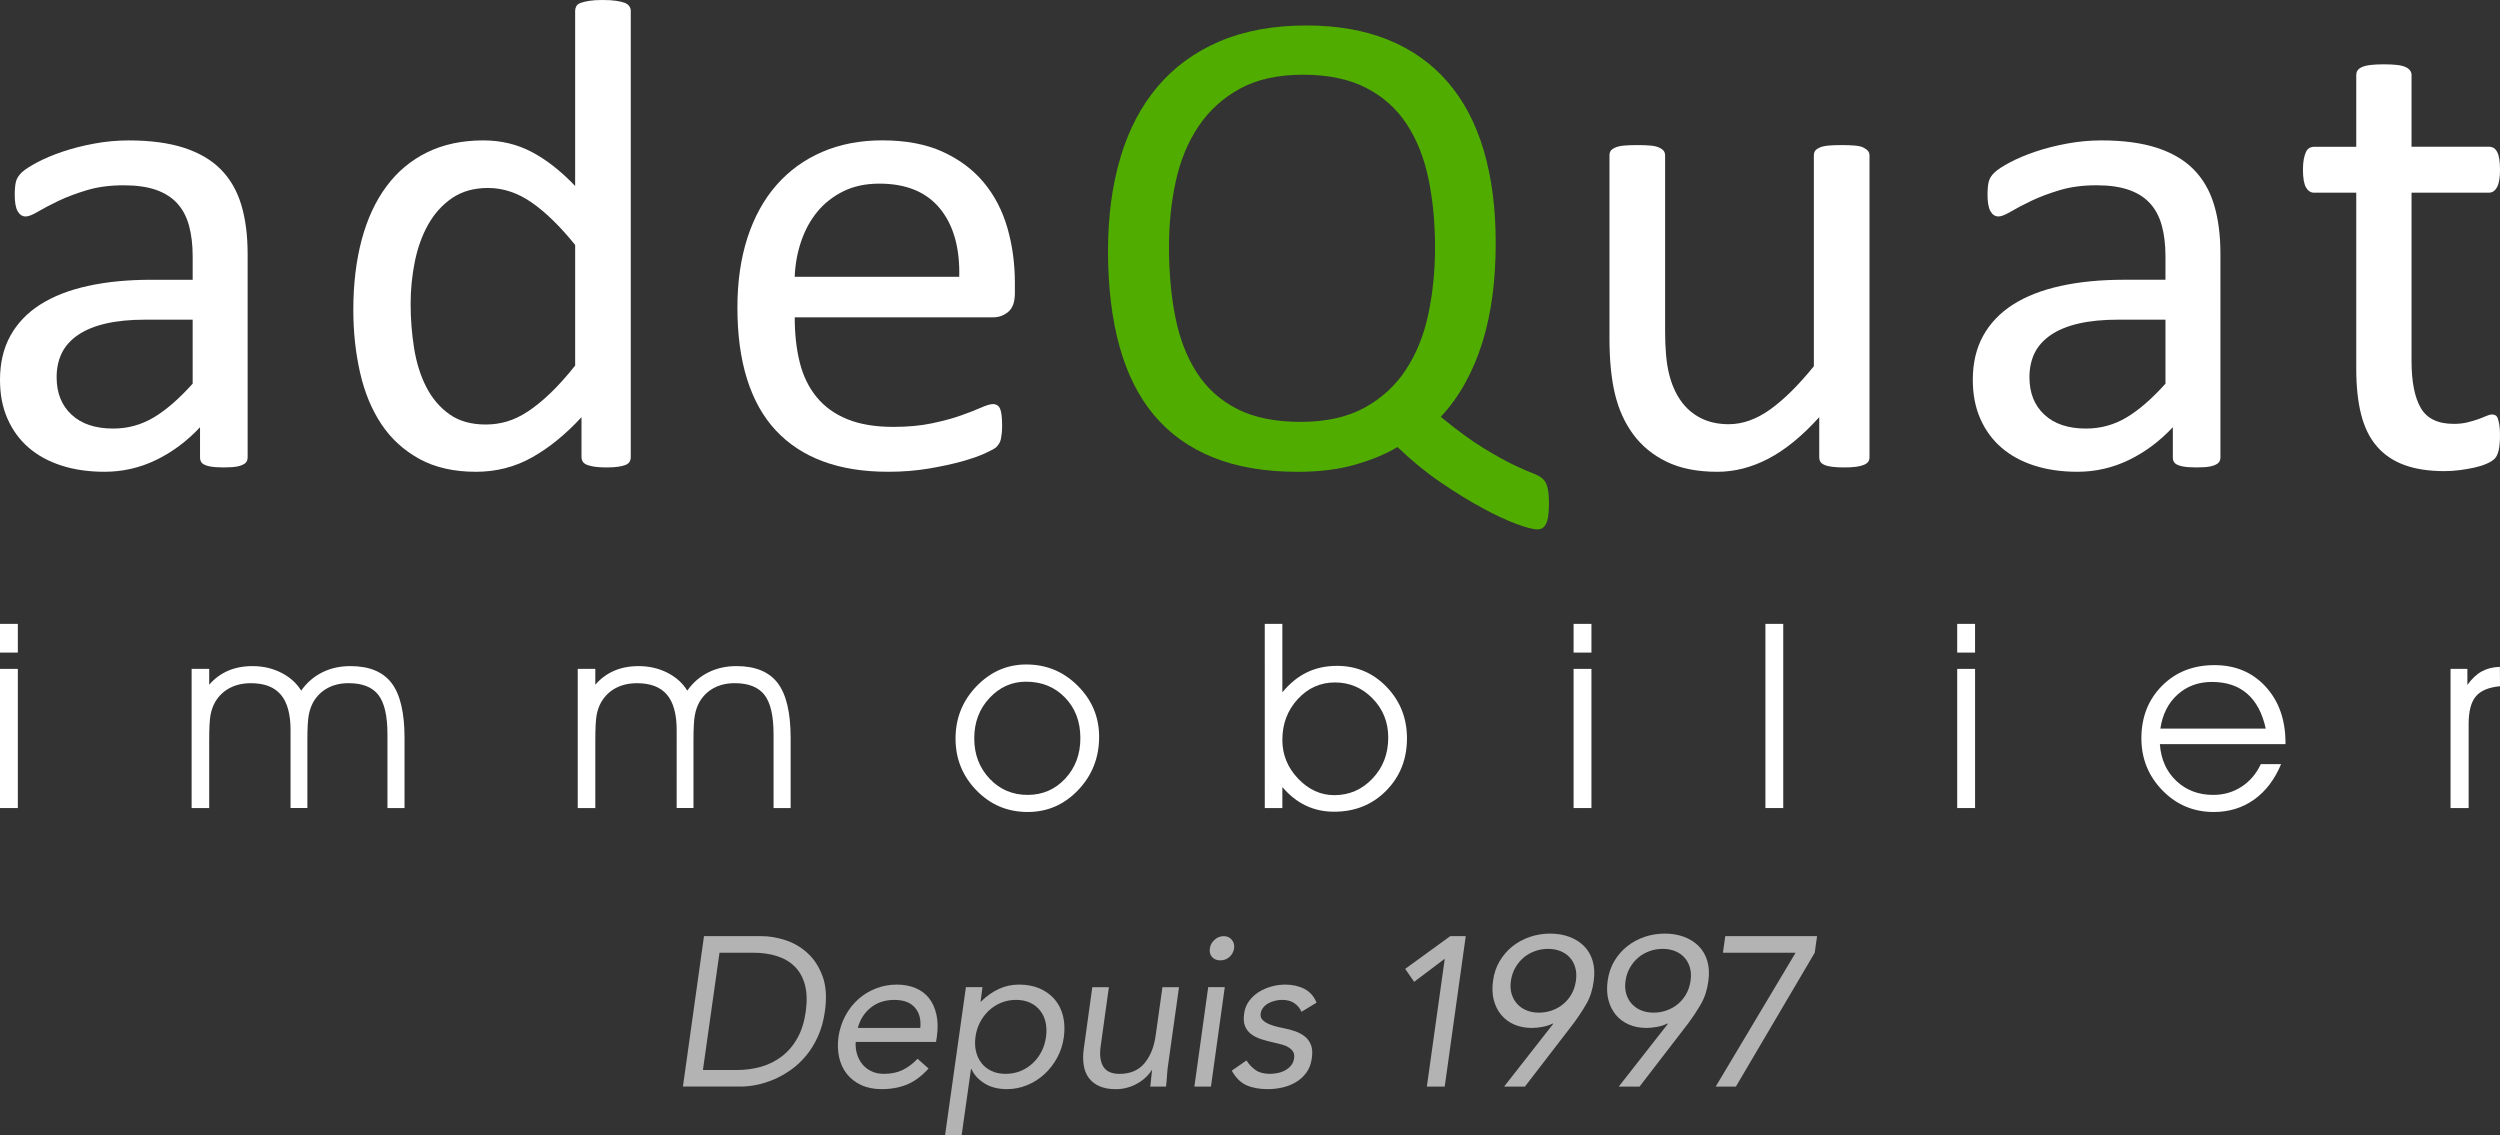 <?xml version="1.0" encoding="utf-8"?>
<!-- Generator: Adobe Illustrator 16.0.4, SVG Export Plug-In . SVG Version: 6.00 Build 0)  -->
<!DOCTYPE svg PUBLIC "-//W3C//DTD SVG 1.1//EN" "http://www.w3.org/Graphics/SVG/1.1/DTD/svg11.dtd">
<svg version="1.1" id="Calque_1" xmlns="http://www.w3.org/2000/svg" xmlns:xlink="http://www.w3.org/1999/xlink" x="0px" y="0px"
	 width="200px" height="90.803px" viewBox="0 0 200 90.803" enable-background="new 0 0 200 90.803" xml:space="preserve">
<rect x="0" y="0" width="200" height="90.803" fill="#333333" stroke="none"/>
<g>
	<g>
		<path fill="#FFFFFF" d="M19.811,36.59c0,0.215-0.072,0.375-0.215,0.483c-0.143,0.107-0.34,0.188-0.59,0.241s-0.616,0.08-1.1,0.08
			c-0.464,0-0.835-0.026-1.111-0.08c-0.277-0.054-0.479-0.134-0.604-0.241c-0.125-0.107-0.188-0.268-0.188-0.483v-2.413
			c-1.055,1.126-2.229,2.001-3.526,2.627c-1.295,0.625-2.667,0.938-4.114,0.938c-1.269,0-2.417-0.166-3.444-0.496
			c-1.027-0.331-1.903-0.809-2.627-1.435c-0.724-0.625-1.287-1.394-1.689-2.305C0.201,32.596,0,31.56,0,30.398
			c0-1.358,0.277-2.538,0.831-3.539s1.35-1.832,2.386-2.493c1.037-0.661,2.306-1.157,3.807-1.488s3.19-0.496,5.066-0.496h3.324
			v-1.876c0-0.929-0.099-1.751-0.295-2.466c-0.197-0.715-0.515-1.309-0.952-1.783c-0.438-0.474-1.005-0.831-1.701-1.072
			c-0.697-0.241-1.556-0.362-2.574-0.362c-1.09,0-2.068,0.13-2.936,0.389c-0.867,0.26-1.626,0.546-2.278,0.858
			c-0.652,0.313-1.197,0.6-1.635,0.858c-0.439,0.26-0.765,0.389-0.979,0.389c-0.144,0-0.269-0.036-0.376-0.108
			c-0.106-0.07-0.2-0.178-0.281-0.321c-0.08-0.143-0.139-0.326-0.174-0.549c-0.036-0.223-0.054-0.469-0.054-0.737
			c0-0.447,0.031-0.799,0.094-1.059c0.062-0.258,0.215-0.504,0.455-0.737c0.242-0.232,0.657-0.504,1.247-0.817
			c0.59-0.312,1.269-0.598,2.037-0.858c0.769-0.258,1.608-0.474,2.521-0.643c0.911-0.169,1.831-0.255,2.761-0.255
			c1.733,0,3.208,0.197,4.423,0.59c1.215,0.394,2.198,0.97,2.949,1.729c0.751,0.759,1.295,1.702,1.635,2.828
			c0.339,1.125,0.51,2.439,0.51,3.94V36.59z M15.414,25.573h-3.78c-1.215,0-2.27,0.103-3.162,0.309
			c-0.895,0.206-1.636,0.509-2.226,0.912c-0.59,0.402-1.023,0.884-1.301,1.447c-0.276,0.563-0.415,1.211-0.415,1.943
			c0,1.251,0.397,2.248,1.193,2.989c0.795,0.742,1.907,1.112,3.337,1.112c1.162,0,2.238-0.295,3.23-0.885
			c0.991-0.59,2.032-1.492,3.123-2.708V25.573z"/>
		<path fill="#FFFFFF" d="M50.461,36.564c0,0.143-0.031,0.268-0.094,0.375c-0.062,0.107-0.17,0.192-0.321,0.255
			c-0.152,0.062-0.353,0.111-0.604,0.147c-0.25,0.036-0.554,0.054-0.911,0.054c-0.375,0-0.688-0.018-0.938-0.054
			c-0.251-0.036-0.456-0.084-0.617-0.147s-0.277-0.148-0.348-0.255c-0.072-0.107-0.108-0.232-0.108-0.375v-3.19
			c-1.269,1.376-2.586,2.449-3.953,3.216c-1.367,0.769-2.864,1.153-4.49,1.153c-1.77,0-3.279-0.344-4.53-1.032
			c-1.251-0.688-2.266-1.617-3.043-2.788s-1.345-2.546-1.702-4.128c-0.357-1.582-0.536-3.248-0.536-4.999
			c0-2.073,0.224-3.945,0.67-5.616c0.447-1.671,1.108-3.096,1.984-4.275c0.875-1.18,1.961-2.087,3.257-2.721
			c1.295-0.634,2.792-0.952,4.49-0.952c1.411,0,2.703,0.309,3.873,0.925c1.171,0.617,2.327,1.524,3.472,2.721V0.857
			c0-0.125,0.031-0.245,0.094-0.362c0.062-0.116,0.184-0.206,0.361-0.268c0.179-0.062,0.406-0.116,0.684-0.161S47.78,0,48.21,0
			c0.446,0,0.812,0.022,1.099,0.067s0.51,0.098,0.67,0.161c0.161,0.062,0.282,0.152,0.362,0.268c0.08,0.117,0.12,0.237,0.12,0.362
			V36.564z M46.012,19.595c-1.198-1.483-2.354-2.614-3.472-3.391s-2.283-1.167-3.498-1.167c-1.126,0-2.082,0.269-2.868,0.804
			c-0.786,0.537-1.425,1.243-1.917,2.118c-0.491,0.876-0.849,1.868-1.072,2.976c-0.224,1.108-0.335,2.234-0.335,3.377
			c0,1.216,0.094,2.404,0.281,3.565c0.188,1.162,0.514,2.194,0.979,3.096c0.465,0.903,1.081,1.626,1.85,2.171
			c0.769,0.545,1.733,0.817,2.896,0.817c0.59,0,1.157-0.08,1.702-0.242c0.545-0.161,1.104-0.428,1.676-0.803
			c0.571-0.376,1.17-0.863,1.796-1.461c0.625-0.599,1.287-1.336,1.983-2.211V19.595z"/>
		<path fill="#FFFFFF" d="M81.19,23.455c0,0.697-0.175,1.193-0.525,1.488s-0.75,0.442-1.199,0.442H63.578
			c0,1.34,0.135,2.547,0.404,3.619c0.269,1.072,0.718,1.993,1.347,2.761c0.628,0.768,1.445,1.358,2.451,1.769
			s2.236,0.617,3.69,0.617c1.149,0,2.173-0.094,3.07-0.282c0.898-0.188,1.675-0.397,2.33-0.63c0.656-0.232,1.194-0.442,1.616-0.63
			c0.423-0.188,0.74-0.282,0.957-0.282c0.126,0,0.237,0.031,0.336,0.094c0.1,0.063,0.175,0.157,0.229,0.281
			c0.054,0.125,0.094,0.3,0.121,0.523c0.026,0.224,0.041,0.496,0.041,0.818c0,0.232-0.01,0.434-0.028,0.603
			c-0.017,0.17-0.04,0.322-0.066,0.456c-0.026,0.134-0.071,0.255-0.134,0.362c-0.062,0.107-0.144,0.21-0.241,0.308
			c-0.099,0.099-0.389,0.259-0.871,0.482c-0.482,0.224-1.108,0.442-1.876,0.657c-0.77,0.214-1.658,0.406-2.668,0.576
			c-1.01,0.169-2.087,0.254-3.23,0.254c-1.983,0-3.721-0.277-5.214-0.831c-1.491-0.554-2.747-1.376-3.766-2.466
			c-1.019-1.09-1.787-2.457-2.306-4.102s-0.777-3.556-0.777-5.737c0-2.073,0.269-3.936,0.804-5.589
			c0.537-1.653,1.31-3.056,2.319-4.209c1.01-1.152,2.229-2.037,3.659-2.654c1.43-0.616,3.029-0.925,4.799-0.925
			c1.894,0,3.506,0.304,4.838,0.912c1.331,0.607,2.427,1.425,3.284,2.453c0.857,1.028,1.487,2.234,1.89,3.619
			c0.402,1.385,0.604,2.864,0.604,4.436V23.455z M76.74,22.142c0.054-2.323-0.464-4.146-1.552-5.468
			c-1.087-1.322-2.701-1.983-4.84-1.983c-1.098,0-2.06,0.206-2.887,0.616c-0.827,0.411-1.52,0.956-2.077,1.635
			s-0.989,1.47-1.294,2.373c-0.306,0.902-0.477,1.845-0.513,2.828H76.74z"/>
		<path fill="#50AD00" d="M123.917,40.29c0,0.41-0.023,0.754-0.066,1.032c-0.045,0.277-0.113,0.491-0.201,0.643
			c-0.09,0.152-0.188,0.255-0.295,0.309c-0.107,0.054-0.215,0.08-0.322,0.08c-0.357,0-0.934-0.147-1.729-0.442
			s-1.711-0.724-2.748-1.287s-2.145-1.247-3.324-2.051c-1.18-0.804-2.322-1.743-3.432-2.814c-0.875,0.536-1.982,1-3.324,1.394
			c-1.34,0.393-2.895,0.59-4.664,0.59c-2.609,0-4.865-0.384-6.768-1.153c-1.903-0.768-3.476-1.894-4.718-3.377
			s-2.167-3.329-2.774-5.536c-0.608-2.207-0.911-4.74-0.911-7.6c0-2.752,0.33-5.241,0.991-7.465
			c0.661-2.225,1.653-4.119,2.976-5.684c1.322-1.563,2.976-2.77,4.959-3.618c1.984-0.849,4.298-1.273,6.943-1.273
			c2.484,0,4.668,0.384,6.555,1.152c1.885,0.769,3.467,1.89,4.744,3.364c1.277,1.475,2.238,3.293,2.883,5.456
			c0.643,2.163,0.965,4.646,0.965,7.452c0,1.448-0.086,2.833-0.256,4.155c-0.17,1.323-0.438,2.574-0.803,3.753
			c-0.367,1.179-0.828,2.27-1.381,3.27c-0.555,1.001-1.207,1.903-1.957,2.708c1.303,1.072,2.447,1.908,3.432,2.506
			c0.982,0.599,1.795,1.05,2.439,1.354c0.643,0.304,1.143,0.523,1.5,0.657s0.627,0.286,0.805,0.456
			c0.18,0.17,0.303,0.411,0.375,0.724S123.917,39.771,123.917,40.29z M114.803,19.783c0-1.965-0.174-3.788-0.523-5.468
			c-0.348-1.68-0.93-3.141-1.742-4.383c-0.812-1.242-1.898-2.211-3.258-2.909c-1.357-0.697-3.037-1.045-5.039-1.045
			s-3.682,0.371-5.04,1.113c-1.358,0.742-2.462,1.742-3.311,3.002s-1.457,2.721-1.822,4.383c-0.367,1.662-0.55,3.422-0.55,5.281
			c0,2.037,0.169,3.91,0.509,5.616c0.339,1.707,0.911,3.186,1.716,4.437c0.804,1.251,1.88,2.221,3.23,2.908
			c1.349,0.688,3.042,1.032,5.08,1.032c2.02,0,3.717-0.375,5.094-1.125c1.375-0.751,2.482-1.765,3.322-3.043
			c0.842-1.277,1.439-2.761,1.797-4.45C114.624,23.442,114.803,21.66,114.803,19.783z"/>
		<path fill="#FFFFFF" d="M149.561,36.564c0,0.143-0.031,0.264-0.094,0.361c-0.062,0.099-0.174,0.184-0.336,0.255
			c-0.16,0.071-0.371,0.125-0.629,0.161c-0.26,0.036-0.576,0.054-0.951,0.054c-0.412,0-0.748-0.018-1.006-0.054
			c-0.26-0.036-0.465-0.089-0.617-0.161s-0.254-0.156-0.309-0.255c-0.053-0.098-0.08-0.218-0.08-0.361v-3.19
			c-1.377,1.519-2.734,2.627-4.074,3.323c-1.34,0.697-2.699,1.046-4.074,1.046c-1.609,0-2.963-0.268-4.061-0.804
			c-1.1-0.536-1.99-1.264-2.668-2.185c-0.68-0.92-1.166-1.992-1.461-3.216s-0.443-2.712-0.443-4.463V12.438
			c0-0.143,0.031-0.263,0.094-0.362c0.062-0.098,0.184-0.187,0.363-0.268c0.178-0.081,0.41-0.134,0.695-0.161
			c0.287-0.027,0.645-0.04,1.074-0.04c0.428,0,0.785,0.013,1.072,0.04c0.285,0.027,0.512,0.08,0.682,0.161
			c0.17,0.081,0.291,0.17,0.363,0.268c0.07,0.099,0.107,0.219,0.107,0.362v14.046c0,1.412,0.102,2.542,0.307,3.391
			c0.207,0.849,0.52,1.573,0.939,2.171s0.951,1.063,1.596,1.394c0.643,0.331,1.393,0.497,2.252,0.497
			c1.107,0,2.211-0.394,3.311-1.18c1.098-0.786,2.264-1.938,3.496-3.458V12.438c0-0.143,0.031-0.263,0.096-0.362
			c0.062-0.098,0.182-0.187,0.361-0.268c0.178-0.081,0.406-0.134,0.684-0.161s0.639-0.04,1.086-0.04c0.428,0,0.785,0.013,1.072,0.04
			c0.285,0.027,0.51,0.08,0.67,0.161c0.16,0.081,0.281,0.17,0.361,0.268c0.08,0.099,0.121,0.219,0.121,0.362V36.564z"/>
		<path fill="#FFFFFF" d="M177.635,36.59c0,0.215-0.072,0.375-0.215,0.483c-0.143,0.107-0.34,0.188-0.59,0.241s-0.615,0.08-1.1,0.08
			c-0.463,0-0.836-0.026-1.111-0.08c-0.277-0.054-0.479-0.134-0.604-0.241c-0.125-0.107-0.188-0.268-0.188-0.483v-2.413
			c-1.055,1.126-2.229,2.001-3.525,2.627c-1.295,0.625-2.666,0.938-4.115,0.938c-1.268,0-2.416-0.166-3.443-0.496
			c-1.027-0.331-1.904-0.809-2.627-1.435c-0.725-0.625-1.287-1.394-1.689-2.305c-0.402-0.912-0.604-1.948-0.604-3.109
			c0-1.358,0.277-2.538,0.832-3.539c0.553-1.001,1.35-1.832,2.385-2.493c1.037-0.661,2.307-1.157,3.807-1.488
			c1.502-0.331,3.189-0.496,5.066-0.496h3.324v-1.876c0-0.929-0.098-1.751-0.295-2.466s-0.514-1.309-0.951-1.783
			s-1.006-0.831-1.703-1.072c-0.695-0.241-1.555-0.362-2.572-0.362c-1.09,0-2.068,0.13-2.936,0.389
			c-0.867,0.26-1.627,0.546-2.279,0.858c-0.652,0.313-1.197,0.6-1.635,0.858c-0.438,0.26-0.764,0.389-0.979,0.389
			c-0.143,0-0.268-0.036-0.375-0.108c-0.107-0.07-0.201-0.178-0.281-0.321c-0.08-0.143-0.139-0.326-0.174-0.549
			c-0.037-0.223-0.055-0.469-0.055-0.737c0-0.447,0.031-0.799,0.094-1.059c0.062-0.258,0.215-0.504,0.457-0.737
			c0.24-0.232,0.656-0.504,1.246-0.817c0.59-0.312,1.268-0.598,2.037-0.858c0.768-0.258,1.607-0.474,2.52-0.643
			c0.91-0.169,1.832-0.255,2.762-0.255c1.732,0,3.207,0.197,4.422,0.59c1.215,0.394,2.199,0.97,2.949,1.729
			c0.75,0.759,1.295,1.702,1.635,2.828s0.51,2.439,0.51,3.94V36.59z M173.239,25.573h-3.779c-1.215,0-2.27,0.103-3.162,0.309
			c-0.895,0.206-1.637,0.509-2.227,0.912c-0.59,0.402-1.023,0.884-1.301,1.447c-0.277,0.563-0.414,1.211-0.414,1.943
			c0,1.251,0.396,2.248,1.193,2.989c0.795,0.742,1.906,1.112,3.336,1.112c1.162,0,2.238-0.295,3.23-0.885s2.033-1.492,3.123-2.708
			V25.573z"/>
		<path fill="#FFFFFF" d="M200,34.794c0,0.518-0.037,0.929-0.107,1.233c-0.072,0.305-0.18,0.528-0.322,0.67
			c-0.143,0.144-0.357,0.277-0.645,0.402c-0.285,0.125-0.611,0.228-0.977,0.309c-0.367,0.081-0.756,0.147-1.166,0.201
			c-0.412,0.054-0.824,0.081-1.234,0.081c-1.25,0-2.324-0.166-3.217-0.496c-0.893-0.331-1.627-0.832-2.197-1.501
			c-0.574-0.67-0.988-1.519-1.248-2.546c-0.258-1.028-0.387-2.238-0.387-3.632v-14.1h-3.379c-0.268,0-0.482-0.143-0.645-0.429
			c-0.16-0.286-0.24-0.75-0.24-1.394c0-0.339,0.023-0.625,0.066-0.858c0.045-0.232,0.104-0.425,0.174-0.577
			c0.072-0.152,0.166-0.259,0.283-0.321c0.115-0.062,0.244-0.094,0.389-0.094h3.352V6.004c0-0.125,0.029-0.241,0.092-0.349
			c0.062-0.107,0.18-0.201,0.35-0.281c0.17-0.081,0.396-0.138,0.684-0.174c0.285-0.036,0.643-0.054,1.072-0.054
			c0.445,0,0.812,0.018,1.1,0.054c0.285,0.036,0.508,0.094,0.67,0.174c0.16,0.08,0.277,0.174,0.348,0.281
			c0.072,0.107,0.107,0.224,0.107,0.349v5.736h6.193c0.143,0,0.268,0.032,0.375,0.094s0.201,0.169,0.281,0.321
			s0.137,0.345,0.174,0.577c0.035,0.232,0.055,0.519,0.055,0.858c0,0.644-0.082,1.108-0.242,1.394
			c-0.16,0.286-0.375,0.429-0.643,0.429h-6.193V28.87c0,1.662,0.246,2.918,0.738,3.766c0.49,0.85,1.371,1.273,2.639,1.273
			c0.412,0,0.779-0.04,1.1-0.121c0.322-0.08,0.607-0.165,0.857-0.254s0.465-0.174,0.645-0.255c0.178-0.08,0.338-0.121,0.482-0.121
			c0.088,0,0.174,0.023,0.254,0.067c0.08,0.045,0.143,0.13,0.188,0.255c0.045,0.125,0.084,0.295,0.121,0.509
			C199.981,34.205,200,34.473,200,34.794z"/>
	</g>
	<g>
		<path fill="#FFFFFF" d="M1.427,52.207H0V49.91h1.427V52.207z M0,64.644V53.511h1.427v11.133H0z"/>
		<path fill="#FFFFFF" d="M24.094,55.251c0.452-0.641,1.014-1.127,1.685-1.461c0.671-0.334,1.422-0.502,2.251-0.502
			c1.512,0,2.611,0.455,3.3,1.361c0.688,0.908,1.032,2.367,1.032,4.377v5.617h-1.366v-5.91c0-1.471-0.243-2.518-0.729-3.143
			c-0.486-0.623-1.279-0.936-2.378-0.936c-0.634,0-1.192,0.129-1.675,0.389c-0.483,0.26-0.866,0.633-1.149,1.119
			c-0.168,0.303-0.29,0.648-0.364,1.037c-0.074,0.389-0.111,1.064-0.111,2.029v5.414h-1.346V58.41c0-1.281-0.26-2.229-0.78-2.838
			c-0.519-0.611-1.315-0.916-2.388-0.916c-0.648,0-1.217,0.129-1.705,0.389c-0.489,0.26-0.876,0.633-1.16,1.119
			c-0.175,0.303-0.298,0.648-0.37,1.037c-0.07,0.389-0.106,1.064-0.106,2.029v5.414H15.33V53.511h1.406v1.266
			c0.425-0.492,0.927-0.863,1.502-1.113c0.578-0.25,1.23-0.375,1.959-0.375c0.844,0,1.613,0.178,2.307,0.531
			C23.199,54.175,23.729,54.652,24.094,55.251z"/>
		<path fill="#FFFFFF" d="M54.982,55.251c0.452-0.641,1.014-1.127,1.686-1.461c0.671-0.334,1.422-0.502,2.251-0.502
			c1.512,0,2.611,0.455,3.3,1.361c0.688,0.908,1.032,2.367,1.032,4.377v5.617h-1.366v-5.91c0-1.471-0.243-2.518-0.729-3.143
			c-0.486-0.623-1.279-0.936-2.378-0.936c-0.634,0-1.192,0.129-1.675,0.389c-0.482,0.26-0.865,0.633-1.148,1.119
			c-0.169,0.303-0.29,0.648-0.364,1.037c-0.075,0.389-0.112,1.064-0.112,2.029v5.414h-1.345V58.41c0-1.281-0.26-2.229-0.78-2.838
			c-0.52-0.611-1.316-0.916-2.389-0.916c-0.647,0-1.216,0.129-1.705,0.389s-0.875,0.633-1.159,1.119
			c-0.176,0.303-0.298,0.648-0.37,1.037c-0.07,0.389-0.106,1.064-0.106,2.029v5.414h-1.406V53.511h1.406v1.266
			c0.425-0.492,0.926-0.863,1.502-1.113c0.578-0.25,1.23-0.375,1.959-0.375c0.843,0,1.612,0.178,2.307,0.531
			C54.089,54.175,54.619,54.652,54.982,55.251z"/>
		<path fill="#FFFFFF" d="M76.443,59.087c0-1.633,0.56-3.029,1.68-4.189c1.12-1.16,2.446-1.74,3.978-1.74
			c1.613,0,2.987,0.57,4.124,1.711c1.137,1.139,1.705,2.5,1.705,4.078c0,1.658-0.557,3.076-1.67,4.25
			c-1.114,1.174-2.463,1.762-4.048,1.762c-1.613,0-2.978-0.576-4.094-1.727C77.001,62.082,76.443,60.701,76.443,59.087z
			 M77.94,59.068c0,1.281,0.408,2.355,1.225,3.223c0.816,0.867,1.832,1.301,3.046,1.301c1.194,0,2.196-0.434,3.005-1.301
			s1.214-1.947,1.214-3.242c0-1.316-0.409-2.398-1.229-3.244c-0.819-0.848-1.86-1.27-3.122-1.27c-1.133,0-2.106,0.434-2.919,1.305
			C78.347,56.71,77.94,57.787,77.94,59.068z"/>
		<path fill="#FFFFFF" d="M102.588,49.91v4.645v0.83c0.6-0.723,1.258-1.256,1.973-1.6s1.516-0.516,2.398-0.516
			c1.566,0,2.891,0.562,3.973,1.689c1.084,1.127,1.625,2.496,1.625,4.109c0,1.666-0.553,3.062-1.66,4.184
			c-1.107,1.125-2.496,1.686-4.17,1.686c-0.822,0-1.576-0.164-2.262-0.49c-0.686-0.328-1.311-0.82-1.877-1.482v1.68h-1.407V49.91
			H102.588z M102.588,59.189c0,1.188,0.42,2.221,1.26,3.102s1.807,1.322,2.898,1.322c1.195,0,2.213-0.443,3.051-1.326
			c0.842-0.885,1.262-1.977,1.262-3.279c0-1.234-0.418-2.279-1.254-3.133c-0.838-0.854-1.84-1.279-3.008-1.279
			c-1.166,0-2.16,0.445-2.979,1.336C102.999,56.822,102.588,57.908,102.588,59.189z"/>
		<path fill="#FFFFFF" d="M127.315,52.207h-1.428V49.91h1.428V52.207z M125.887,64.644V53.511h1.428v11.133H125.887z"/>
		<path fill="#FFFFFF" d="M141.233,64.644V49.91h1.426v14.734H141.233z"/>
		<path fill="#FFFFFF" d="M158.004,52.207h-1.428V49.91h1.428V52.207z M156.577,64.644V53.511h1.428v11.133H156.577z"/>
		<path fill="#FFFFFF" d="M182.838,59.533H172.79c0.086,1.213,0.525,2.191,1.314,2.938c0.789,0.748,1.775,1.121,2.955,1.121
			c0.838,0,1.59-0.217,2.258-0.65s1.184-1.035,1.547-1.809h1.621c-0.514,1.232-1.234,2.178-2.162,2.836
			c-0.928,0.66-2.002,0.99-3.223,0.99c-1.619,0-2.988-0.578-4.109-1.732c-1.119-1.152-1.68-2.539-1.68-4.158
			c0-1.693,0.549-3.094,1.645-4.199c1.096-1.107,2.498-1.66,4.205-1.66c1.674,0,3.037,0.576,4.094,1.727
			c1.055,1.152,1.584,2.65,1.584,4.494V59.533z M181.26,58.289c-0.27-1.238-0.768-2.17-1.488-2.795
			c-0.723-0.627-1.664-0.939-2.824-0.939c-1.078,0-1.992,0.336-2.742,1.01c-0.748,0.672-1.207,1.58-1.377,2.725H181.26z"/>
		<path fill="#FFFFFF" d="M197.491,64.644h-1.447V53.511h1.346v1.285c0.352-0.492,0.734-0.854,1.148-1.082s0.898-0.352,1.453-0.365
			l0.01,1.549c-0.898,0.082-1.541,0.35-1.928,0.805c-0.389,0.455-0.582,1.195-0.582,2.221V64.644z"/>
	</g>
	<g>
		<path fill="#B3B3B3" d="M56.319,74.892h4.624c0.589,0,1.212,0.104,1.87,0.314c0.657,0.209,1.25,0.553,1.776,1.027
			c0.527,0.477,0.932,1.098,1.215,1.861c0.283,0.766,0.346,1.703,0.187,2.814c-0.102,0.736-0.283,1.396-0.544,1.98
			s-0.575,1.1-0.943,1.547c-0.369,0.447-0.776,0.83-1.224,1.148c-0.448,0.316-0.904,0.574-1.369,0.773
			c-0.465,0.197-0.924,0.342-1.377,0.432c-0.453,0.092-0.878,0.137-1.275,0.137h-4.624L56.319,74.892z M56.234,85.601h2.72
			c0.691,0,1.346-0.09,1.964-0.271c0.618-0.182,1.17-0.461,1.657-0.842c0.487-0.379,0.896-0.863,1.224-1.453s0.55-1.297,0.663-2.125
			s0.09-1.535-0.068-2.125c-0.159-0.59-0.428-1.074-0.808-1.453c-0.38-0.381-0.853-0.66-1.419-0.842
			c-0.567-0.182-1.196-0.271-1.887-0.271h-2.72L56.234,85.601z"/>
		<path fill="#B3B3B3" d="M74.286,85.482c-0.555,0.613-1.133,1.041-1.734,1.283c-0.601,0.244-1.275,0.367-2.023,0.367
			c-0.624,0-1.17-0.111-1.641-0.332s-0.853-0.52-1.147-0.893c-0.295-0.375-0.499-0.816-0.612-1.326s-0.13-1.055-0.051-1.633
			c0.091-0.611,0.275-1.176,0.553-1.691c0.277-0.516,0.623-0.957,1.037-1.326c0.414-0.367,0.884-0.654,1.411-0.857
			c0.527-0.205,1.085-0.307,1.675-0.307c0.555,0,1.054,0.094,1.496,0.281c0.442,0.188,0.801,0.459,1.079,0.816
			c0.278,0.355,0.473,0.793,0.587,1.309c0.113,0.516,0.125,1.102,0.034,1.76l-0.068,0.424h-6.426
			c-0.023,0.34,0.014,0.666,0.11,0.979c0.096,0.311,0.241,0.584,0.434,0.816c0.192,0.232,0.433,0.416,0.722,0.551
			c0.289,0.137,0.615,0.205,0.978,0.205c0.578,0,1.08-0.102,1.504-0.307c0.425-0.203,0.825-0.504,1.199-0.9L74.286,85.482z
			 M73.623,82.236c0.068-0.68-0.077-1.225-0.434-1.633s-0.904-0.611-1.641-0.611s-1.363,0.203-1.878,0.611
			c-0.516,0.408-0.864,0.953-1.045,1.633H73.623z"/>
		<path fill="#B3B3B3" d="M77.273,78.972h1.326l-0.153,1.156h0.034c0.431-0.432,0.901-0.766,1.411-1.004
			c0.51-0.238,1.054-0.357,1.632-0.357c0.623,0,1.176,0.105,1.658,0.314c0.481,0.211,0.881,0.502,1.198,0.875
			c0.317,0.375,0.538,0.816,0.663,1.326c0.125,0.512,0.147,1.066,0.068,1.666c-0.079,0.602-0.258,1.156-0.535,1.666
			c-0.278,0.512-0.621,0.953-1.029,1.326c-0.408,0.375-0.87,0.666-1.385,0.877c-0.516,0.209-1.051,0.314-1.606,0.314
			c-0.714,0-1.318-0.156-1.811-0.469c-0.493-0.311-0.836-0.693-1.029-1.146h-0.034l-0.748,5.287h-1.326L77.273,78.972z
			 M78.038,82.949c-0.057,0.42-0.042,0.809,0.042,1.166c0.085,0.355,0.232,0.668,0.442,0.934c0.209,0.268,0.476,0.477,0.799,0.629
			c0.323,0.154,0.7,0.23,1.131,0.23c0.431,0,0.83-0.076,1.198-0.23c0.368-0.152,0.694-0.361,0.978-0.629
			c0.283-0.266,0.516-0.578,0.697-0.934c0.181-0.357,0.3-0.746,0.357-1.166c0.057-0.418,0.045-0.807-0.034-1.164
			s-0.224-0.668-0.434-0.936c-0.209-0.266-0.476-0.475-0.799-0.629c-0.323-0.152-0.7-0.229-1.13-0.229
			c-0.431,0-0.831,0.076-1.199,0.229c-0.368,0.154-0.694,0.363-0.978,0.629c-0.283,0.268-0.519,0.578-0.706,0.936
			S78.095,82.531,78.038,82.949z"/>
		<path fill="#B3B3B3" d="M93.469,85.041c-0.057,0.363-0.094,0.703-0.111,1.02c-0.017,0.318-0.042,0.607-0.076,0.867h-1.258
			c0.022-0.215,0.045-0.43,0.068-0.646c0.023-0.215,0.045-0.436,0.068-0.662h-0.034c-0.113,0.193-0.267,0.379-0.459,0.561
			c-0.193,0.182-0.411,0.344-0.654,0.484c-0.244,0.143-0.513,0.256-0.808,0.34c-0.295,0.086-0.606,0.129-0.935,0.129
			c-0.521,0-0.96-0.08-1.317-0.238s-0.641-0.381-0.85-0.664c-0.21-0.283-0.346-0.625-0.408-1.027
			c-0.062-0.402-0.059-0.842,0.009-1.318l0.68-4.912h1.326l-0.663,4.775c-0.091,0.67-0.017,1.197,0.221,1.582
			c0.238,0.385,0.668,0.578,1.292,0.578c0.861,0,1.527-0.283,1.998-0.85c0.47-0.566,0.768-1.305,0.893-2.211l0.544-3.875h1.326
			L93.469,85.041z"/>
		<path fill="#B3B3B3" d="M96.656,78.972h1.326l-1.105,7.955h-1.326L96.656,78.972z M96.792,75.861
			c0.034-0.262,0.158-0.488,0.374-0.68c0.215-0.193,0.459-0.289,0.731-0.289s0.487,0.096,0.646,0.289
			c0.158,0.191,0.221,0.418,0.187,0.68c-0.045,0.283-0.17,0.516-0.374,0.697s-0.448,0.271-0.731,0.271
			c-0.284,0-0.504-0.09-0.663-0.271S96.747,76.144,96.792,75.861z"/>
		<path fill="#B3B3B3" d="M99.716,84.837c0.215,0.328,0.465,0.588,0.748,0.781s0.663,0.289,1.14,0.289
			c0.203,0,0.412-0.023,0.629-0.068c0.215-0.045,0.412-0.119,0.594-0.221s0.334-0.23,0.459-0.383s0.205-0.338,0.238-0.553
			c0.035-0.215,0.012-0.391-0.068-0.527c-0.078-0.135-0.191-0.252-0.34-0.348c-0.146-0.096-0.32-0.172-0.518-0.23
			c-0.199-0.057-0.4-0.107-0.604-0.152c-0.363-0.078-0.709-0.17-1.038-0.271c-0.329-0.102-0.606-0.236-0.833-0.4
			c-0.227-0.164-0.397-0.377-0.51-0.637c-0.114-0.262-0.142-0.596-0.085-1.004c0.045-0.385,0.176-0.725,0.391-1.02
			s0.476-0.537,0.782-0.73c0.306-0.193,0.644-0.34,1.011-0.441c0.369-0.104,0.74-0.154,1.113-0.154c0.566,0,1.074,0.113,1.521,0.34
			s0.773,0.596,0.979,1.105l-1.207,0.73c-0.125-0.283-0.314-0.512-0.57-0.688c-0.254-0.176-0.58-0.264-0.977-0.264
			c-0.182,0-0.369,0.023-0.561,0.068c-0.193,0.045-0.373,0.113-0.537,0.203c-0.165,0.092-0.303,0.207-0.417,0.35
			c-0.113,0.141-0.181,0.303-0.204,0.484c-0.023,0.17,0.011,0.314,0.102,0.434c0.09,0.119,0.221,0.223,0.391,0.314
			c0.17,0.09,0.372,0.17,0.604,0.236c0.232,0.068,0.479,0.125,0.74,0.172c0.34,0.066,0.66,0.154,0.959,0.262
			c0.301,0.109,0.559,0.254,0.773,0.434c0.217,0.182,0.371,0.408,0.469,0.682c0.096,0.271,0.115,0.605,0.059,1.002
			c-0.057,0.453-0.197,0.84-0.424,1.156s-0.506,0.576-0.834,0.773c-0.328,0.199-0.688,0.344-1.078,0.434
			c-0.393,0.09-0.785,0.137-1.182,0.137c-0.681,0-1.253-0.105-1.718-0.314c-0.465-0.211-0.855-0.598-1.173-1.166L99.716,84.837z"/>
		<path fill="#B3B3B3" d="M115.577,86.927h-1.428l1.428-10.199h-0.033l-2.414,1.818l-0.715-1.037l3.605-2.617h1.24L115.577,86.927z"
			/>
		<path fill="#B3B3B3" d="M124.254,81.912l-0.035-0.033c-0.236,0.125-0.512,0.215-0.824,0.271c-0.311,0.057-0.592,0.086-0.842,0.086
			c-0.521,0-0.99-0.092-1.41-0.271c-0.42-0.182-0.768-0.439-1.045-0.773c-0.279-0.336-0.477-0.732-0.596-1.191
			s-0.139-0.971-0.059-1.537c0.078-0.59,0.256-1.117,0.535-1.582c0.277-0.465,0.619-0.857,1.027-1.182
			c0.408-0.322,0.871-0.572,1.387-0.748s1.057-0.264,1.623-0.264s1.082,0.088,1.547,0.264s0.855,0.426,1.174,0.748
			c0.316,0.324,0.543,0.717,0.68,1.182c0.135,0.465,0.164,0.992,0.084,1.582c-0.09,0.701-0.283,1.311-0.578,1.826
			s-0.635,1.035-1.02,1.557l-3.91,5.082h-1.666L124.254,81.912z M123.116,81.011c0.361,0,0.711-0.059,1.045-0.178
			s0.635-0.289,0.9-0.51c0.268-0.223,0.488-0.488,0.664-0.799c0.176-0.312,0.291-0.666,0.348-1.062
			c0.057-0.387,0.039-0.738-0.051-1.055s-0.238-0.586-0.441-0.809c-0.205-0.221-0.453-0.391-0.748-0.51s-0.623-0.178-0.986-0.178
			s-0.711,0.059-1.045,0.178c-0.336,0.119-0.635,0.289-0.902,0.51c-0.266,0.223-0.49,0.492-0.672,0.809
			c-0.18,0.316-0.299,0.668-0.355,1.055c-0.057,0.396-0.037,0.75,0.059,1.062c0.096,0.311,0.246,0.576,0.451,0.799
			c0.203,0.221,0.453,0.391,0.748,0.51S122.752,81.011,123.116,81.011z"/>
		<path fill="#B3B3B3" d="M133.426,81.912l-0.035-0.033c-0.238,0.125-0.512,0.215-0.824,0.271s-0.592,0.086-0.842,0.086
			c-0.521,0-0.992-0.092-1.41-0.271c-0.42-0.182-0.768-0.439-1.047-0.773c-0.277-0.336-0.475-0.732-0.594-1.191
			s-0.139-0.971-0.061-1.537c0.08-0.59,0.258-1.117,0.535-1.582c0.279-0.465,0.621-0.857,1.029-1.182
			c0.408-0.322,0.869-0.572,1.385-0.748s1.057-0.264,1.625-0.264c0.566,0,1.082,0.088,1.547,0.264s0.855,0.426,1.172,0.748
			c0.318,0.324,0.545,0.717,0.68,1.182c0.137,0.465,0.166,0.992,0.086,1.582c-0.092,0.701-0.283,1.311-0.578,1.826
			s-0.635,1.035-1.02,1.557l-3.91,5.082h-1.666L133.426,81.912z M132.286,81.011c0.363,0,0.711-0.059,1.047-0.178
			c0.334-0.119,0.635-0.289,0.9-0.51c0.266-0.223,0.486-0.488,0.662-0.799c0.176-0.312,0.293-0.666,0.35-1.062
			c0.057-0.387,0.039-0.738-0.051-1.055c-0.092-0.316-0.238-0.586-0.443-0.809c-0.203-0.221-0.453-0.391-0.748-0.51
			c-0.293-0.119-0.623-0.178-0.984-0.178c-0.363,0-0.713,0.059-1.047,0.178s-0.635,0.289-0.9,0.51
			c-0.266,0.223-0.49,0.492-0.672,0.809s-0.301,0.668-0.357,1.055c-0.057,0.396-0.035,0.75,0.061,1.062
			c0.096,0.311,0.246,0.576,0.451,0.799c0.203,0.221,0.453,0.391,0.748,0.51C131.594,80.953,131.924,81.011,132.286,81.011z"/>
		<path fill="#B3B3B3" d="M145.178,76.218l-6.307,10.709h-1.615l6.391-10.709h-5.812l0.186-1.326h7.344L145.178,76.218z"/>
	</g>
</g>
</svg>

